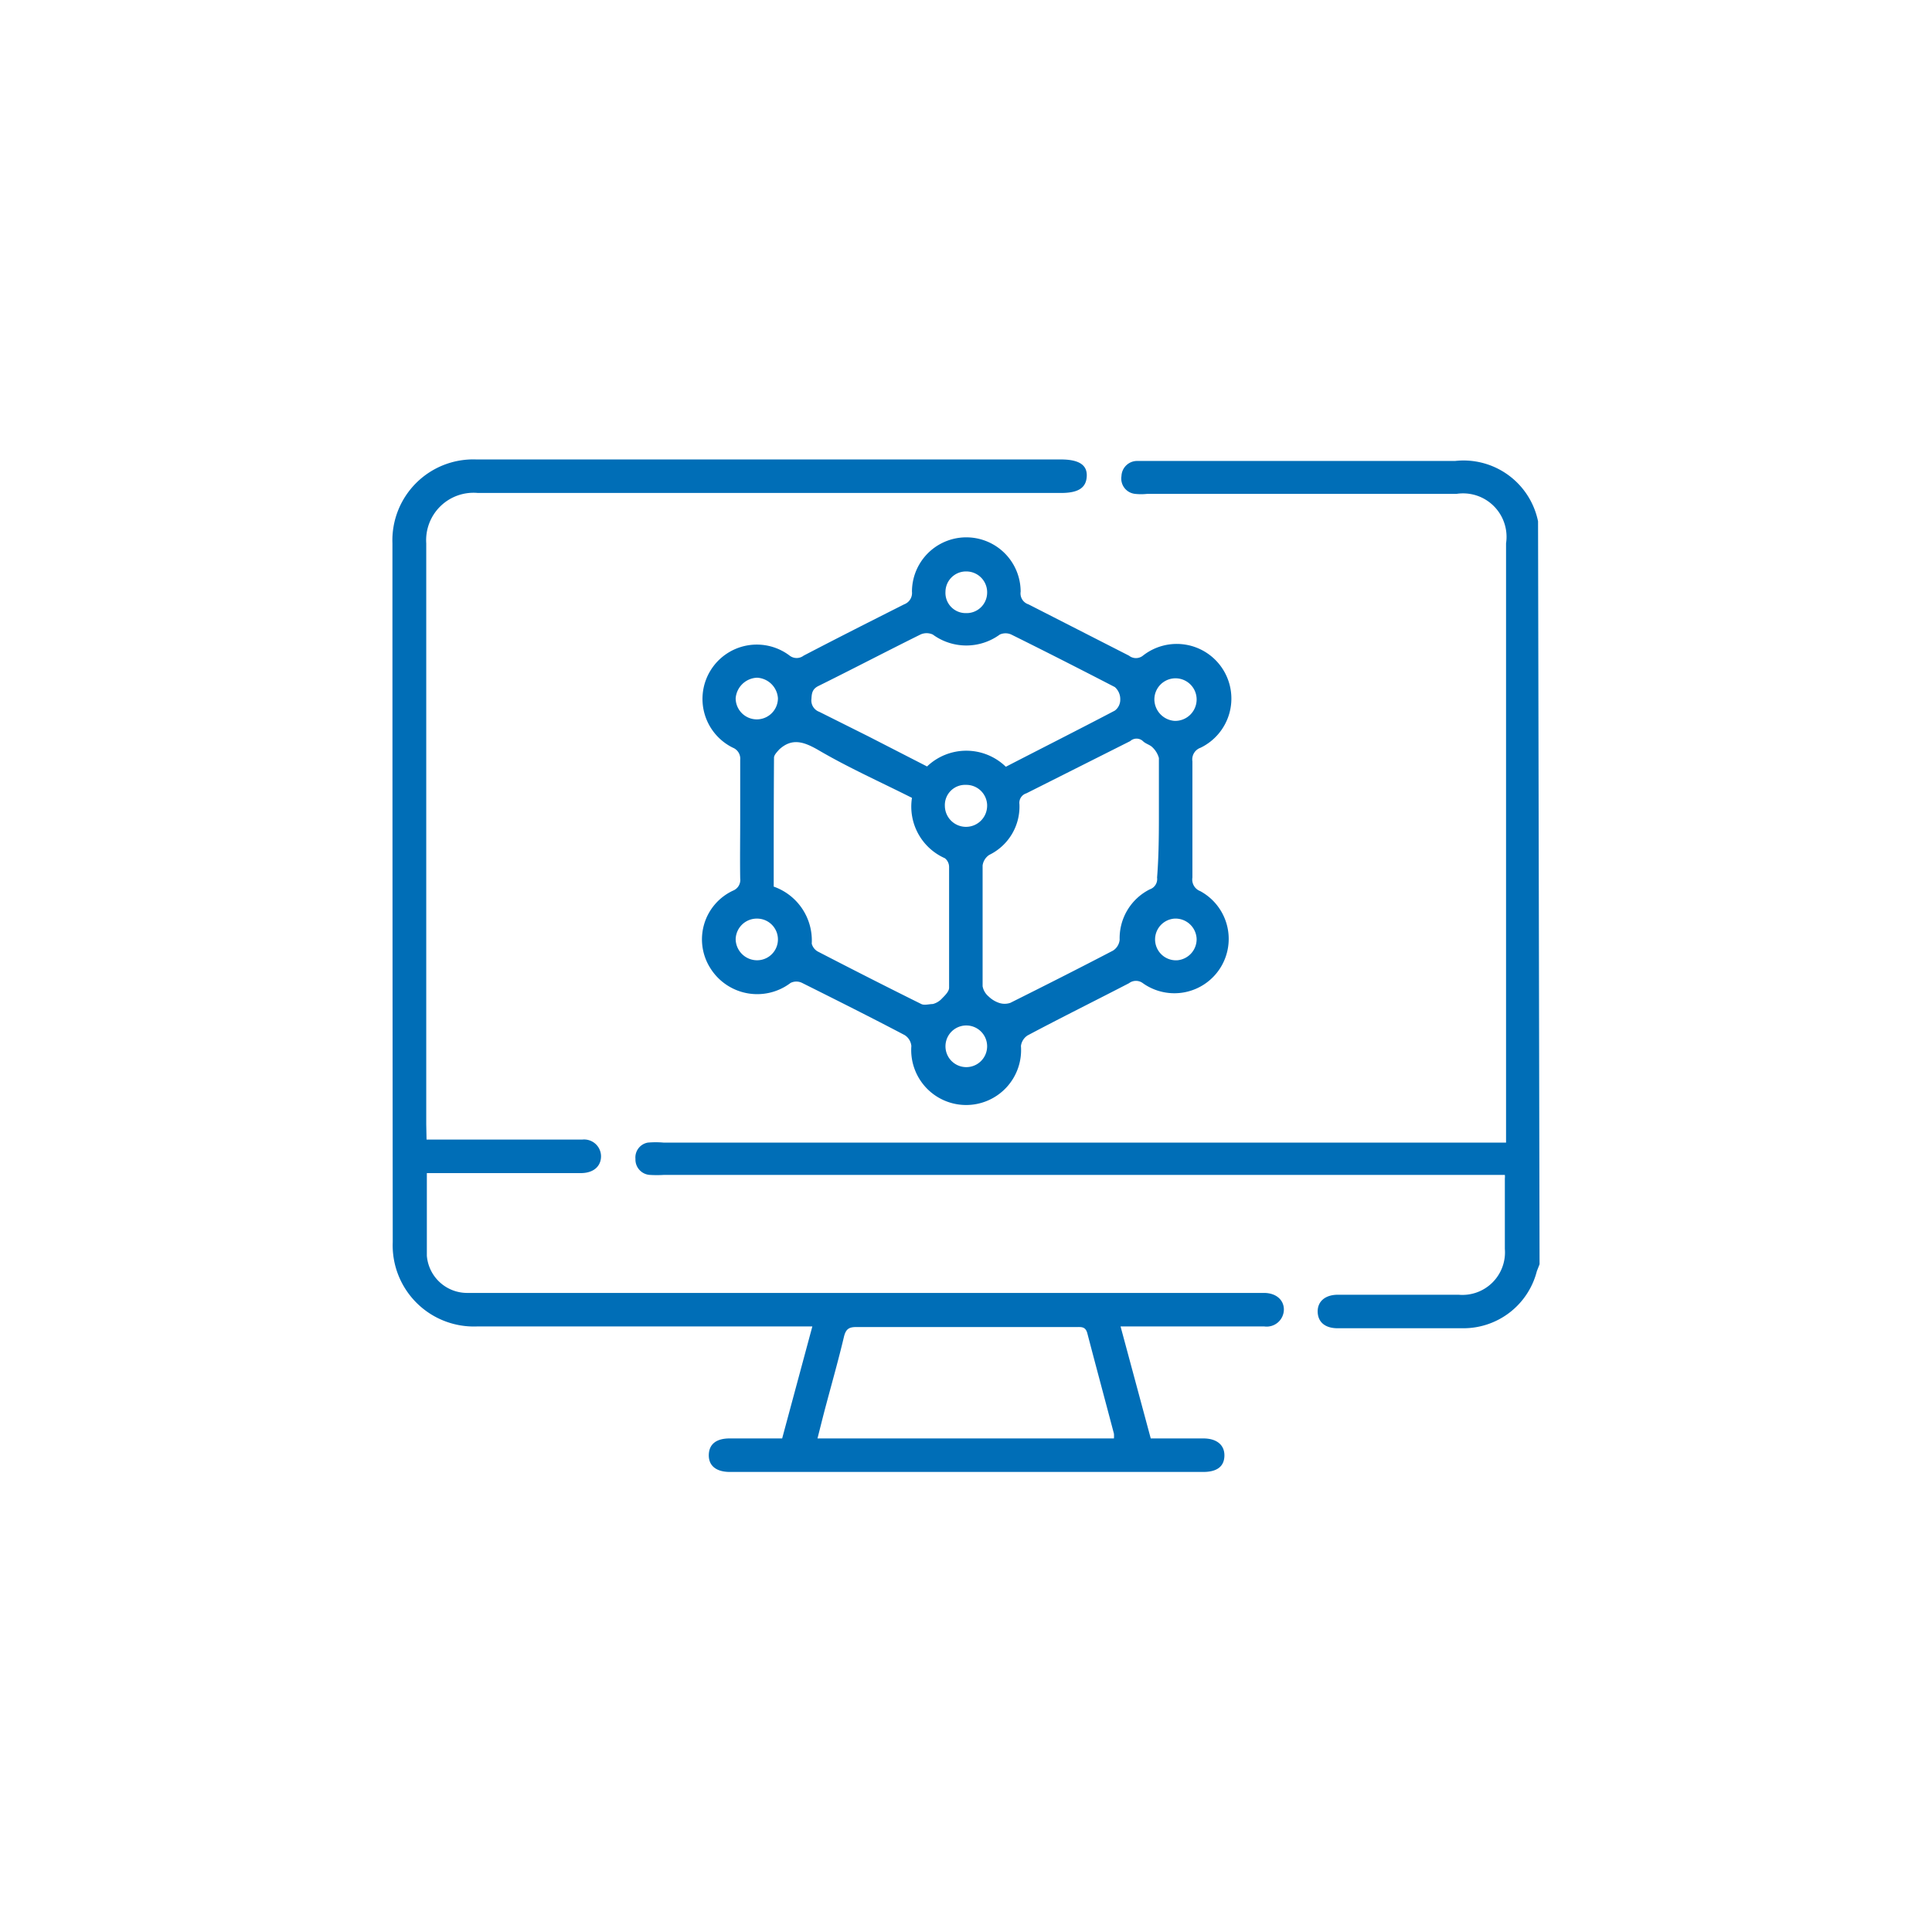 <svg id="Layer_1" data-name="Layer 1" xmlns="http://www.w3.org/2000/svg" viewBox="0 0 64 64"><defs><style>.cls-1{fill:#006eb7;}</style></defs><title>Untitled-1</title><path class="cls-1" d="M51,41.88l-.09.23A2.51,2.51,0,0,1,48.5,44H44.31c-.41,0-.65-.2-.66-.54s.24-.57.67-.57h4a1.41,1.41,0,0,0,1.53-1.52c0-.78,0-1.56,0-2.33a.49.49,0,0,0,0-.12H22a3.77,3.77,0,0,1-.48,0,.51.51,0,0,1-.47-.53.5.5,0,0,1,.41-.54,3,3,0,0,1,.52,0H49.89V18a1.44,1.44,0,0,0-1.64-1.64H38a1.79,1.79,0,0,1-.4,0,.51.51,0,0,1-.45-.59.52.52,0,0,1,.5-.5H48.2a2.52,2.52,0,0,1,2.75,2l0,.06Z"/><path class="cls-1" d="M14.13,37.75h5.16a.56.56,0,0,1,.62.55c0,.33-.24.55-.64.56H14.14c0,.94,0,1.85,0,2.74a1.34,1.34,0,0,0,1.35,1.23H41.87c.4,0,.66.23.66.55a.57.57,0,0,1-.65.56H37.12l1,3.71h1.74c.45,0,.71.22.7.58s-.26.53-.7.53H24.18c-.46,0-.71-.21-.7-.57s.26-.54.69-.54h1.74l1-3.71h-.46c-3.54,0-7.09,0-10.64,0a2.69,2.69,0,0,1-2.8-2.8Q13,29.59,13,18a2.68,2.68,0,0,1,2.78-2.78c6.46,0,12.91,0,19.36,0,.6,0,.88.18.86.56s-.28.55-.85.55c-6.44,0-12.88,0-19.32,0A1.57,1.57,0,0,0,14.12,18c0,6.42,0,12.84,0,19.25Zm12.95,9.9H36.9a.85.85,0,0,0,0-.16c-.29-1.1-.59-2.21-.88-3.32-.06-.23-.2-.21-.36-.21h-7.3c-.25,0-.34.08-.4.31-.18.76-.39,1.5-.59,2.25C27.27,46.89,27.18,47.26,27.08,47.65Z"/><path class="cls-1" d="M24.52,27.17c0-.67,0-1.34,0-2a.39.39,0,0,0-.24-.4,1.8,1.8,0,1,1,1.88-3.05.38.38,0,0,0,.46,0c1.11-.58,2.22-1.14,3.33-1.7a.4.4,0,0,0,.26-.42,1.8,1.8,0,1,1,3.6,0,.38.38,0,0,0,.26.42l3.33,1.7a.37.37,0,0,0,.46,0,1.81,1.81,0,1,1,1.91,3.05.41.41,0,0,0-.27.45c0,1.28,0,2.57,0,3.85a.41.41,0,0,0,.26.45,1.8,1.8,0,1,1-1.9,3.05.38.38,0,0,0-.46,0c-1.12.58-2.25,1.14-3.36,1.73a.49.49,0,0,0-.22.35,1.82,1.82,0,1,1-3.63,0,.48.48,0,0,0-.22-.36c-1.12-.59-2.26-1.16-3.4-1.73a.43.43,0,0,0-.38,0,1.83,1.83,0,0,1-2.66-.49,1.78,1.78,0,0,1,.76-2.57.38.38,0,0,0,.23-.4C24.51,28.45,24.52,27.81,24.52,27.17Zm1.11,2.2a1.89,1.89,0,0,1,1.26,1.89.42.42,0,0,0,.2.26c1.14.59,2.28,1.17,3.43,1.74.1.05.26,0,.38,0a.63.63,0,0,0,.31-.19c.1-.1.23-.23.23-.35,0-1.34,0-2.67,0-4a.37.37,0,0,0-.14-.29,1.87,1.87,0,0,1-1.09-2c-1.05-.53-2.11-1-3.13-1.6-.46-.26-.85-.39-1.27,0-.07.08-.17.18-.17.27C25.63,26.51,25.63,28,25.63,29.37Zm12.76-2.26c0-.65,0-1.31,0-2a.77.77,0,0,0-.22-.36c-.08-.08-.22-.11-.31-.2a.31.31,0,0,0-.42,0L34,26.28a.33.33,0,0,0-.23.36,1.78,1.78,0,0,1-1,1.68.5.5,0,0,0-.22.35c0,1.34,0,2.67,0,4a.58.58,0,0,0,.2.34.92.92,0,0,0,.34.21.58.58,0,0,0,.38,0c1.14-.57,2.27-1.14,3.4-1.73a.48.48,0,0,0,.22-.36,1.81,1.81,0,0,1,1-1.67.36.36,0,0,0,.24-.39C38.38,28.44,38.39,27.78,38.39,27.11ZM33.32,25.4c1.2-.62,2.41-1.23,3.61-1.86a.45.45,0,0,0,.18-.37.53.53,0,0,0-.18-.41c-1.14-.59-2.28-1.17-3.43-1.74a.46.46,0,0,0-.38,0,1.88,1.88,0,0,1-2.22,0,.49.49,0,0,0-.41,0c-1.13.56-2.24,1.14-3.37,1.7-.21.1-.23.24-.24.43a.4.4,0,0,0,.26.43l1.62.81,1.95,1A1.88,1.88,0,0,1,33.32,25.4Zm-8.24-2.95a.74.74,0,0,0-.71.68.7.7,0,1,0,1.4,0A.73.73,0,0,0,25.08,22.45Zm14.56.72a.7.7,0,0,0-1.4,0,.72.72,0,0,0,.67.71A.71.71,0,0,0,39.64,23.17ZM32,20.31a.68.68,0,0,0,.7-.66.69.69,0,0,0-.68-.72.68.68,0,0,0-.7.67A.67.67,0,0,0,32,20.31ZM25.07,30.43a.7.7,0,0,0-.7.68.71.71,0,0,0,.71.7.69.69,0,1,0,0-1.38Zm14.57.68a.7.7,0,0,0-.73-.68A.69.69,0,1,0,39,31.81.7.7,0,0,0,39.64,31.11ZM32.7,34.66a.69.69,0,1,0-1.38,0,.69.69,0,1,0,1.38,0Zm0-8A.69.69,0,0,0,32,26a.67.67,0,0,0-.7.7.7.7,0,0,0,.68.69A.7.7,0,0,0,32.7,26.68Z"/></svg>